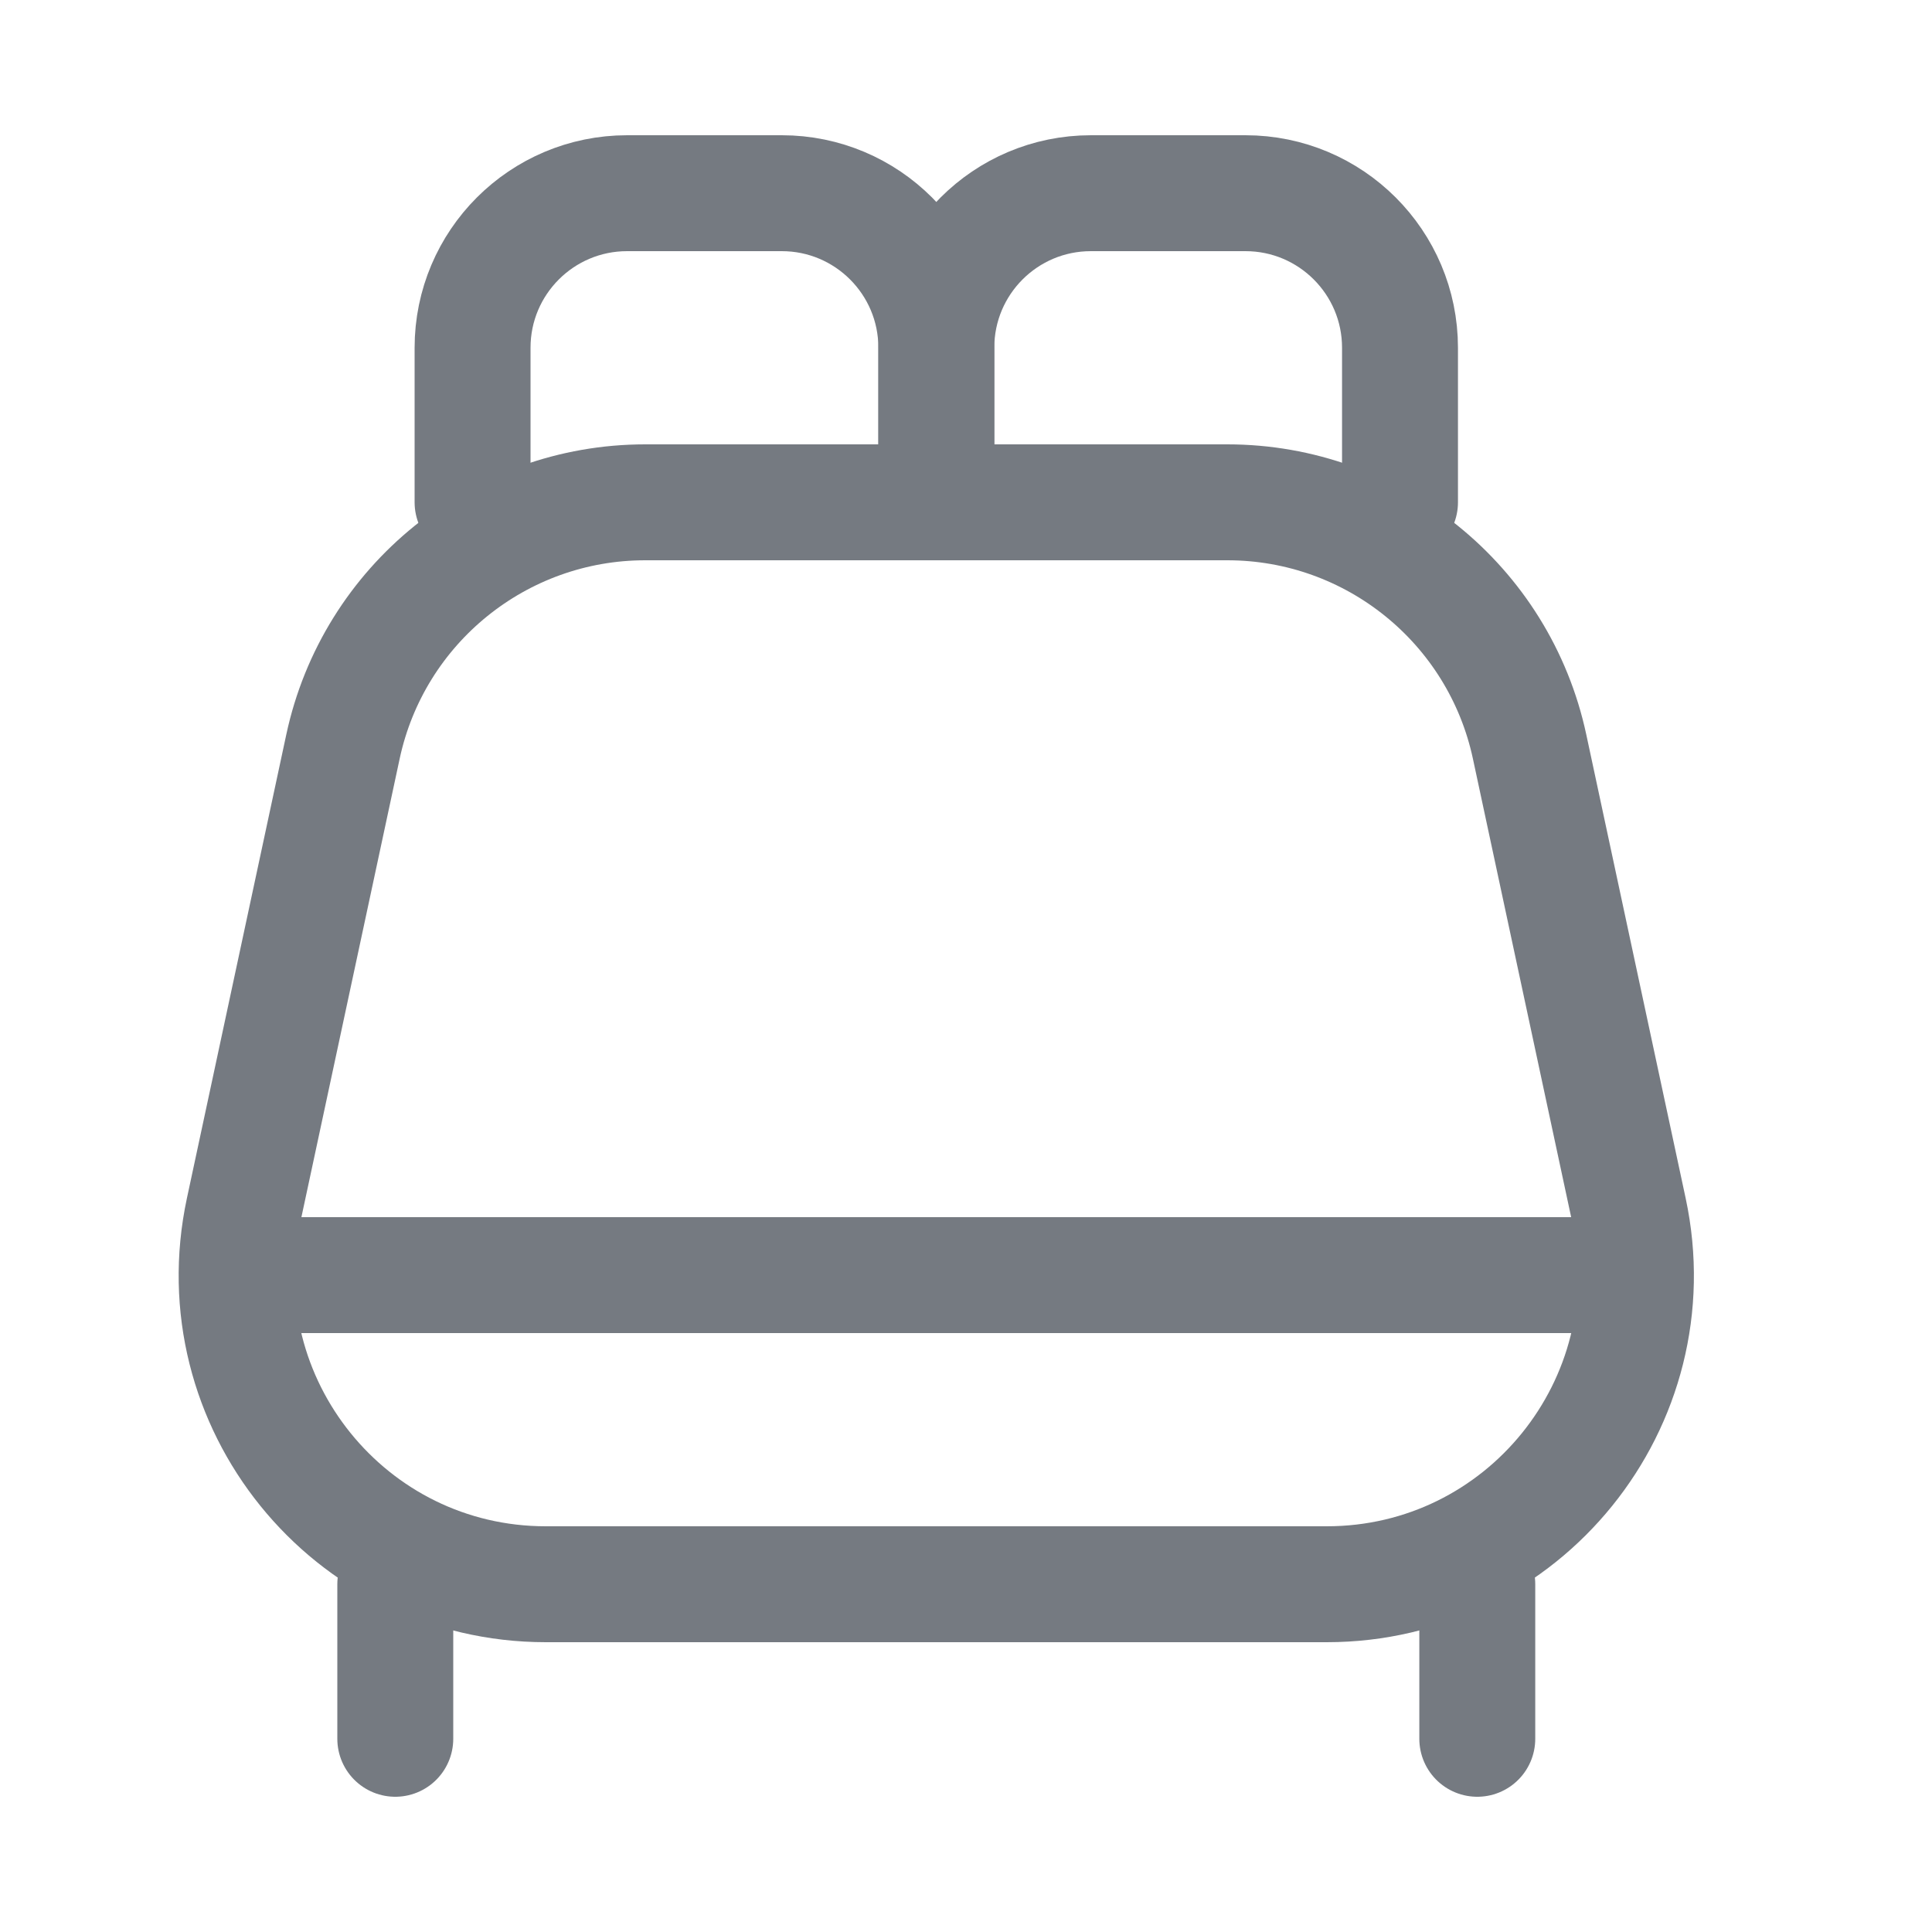 <svg width="25" height="25" viewBox="0 0 25 25" fill="none" xmlns="http://www.w3.org/2000/svg">
<path d="M4.438 9.662C4.833 7.818 6.463 6.5 8.349 6.5H15.882C17.768 6.5 19.398 7.818 19.793 9.662L21.079 15.662C21.612 18.152 19.714 20.5 17.168 20.5H7.063C4.517 20.5 2.619 18.152 3.152 15.662L4.438 9.662Z" stroke="#757A81" stroke-width="1.5"/>
<path d="M6.115 6.5V4.5C6.115 3.395 7.011 2.5 8.115 2.5H10.116C11.22 2.5 12.116 3.395 12.116 4.5V6.5" stroke="#757A81" stroke-width="1.5" stroke-linecap="round"/>
<path d="M12.116 6.5V4.5C12.116 3.395 13.011 2.5 14.116 2.5H16.116C17.22 2.5 18.116 3.395 18.116 4.5V6.5" stroke="#757A81" stroke-width="1.5" stroke-linecap="round"/>
<path d="M5.115 20.5V22.5" stroke="#757A81" stroke-width="1.5" stroke-linecap="round"/>
<path d="M19.116 20.5V22.5" stroke="#757A81" stroke-width="1.5" stroke-linecap="round"/>
<path d="M3.115 16.5H21.116" stroke="#757A81" stroke-width="1.5" stroke-linecap="round"/>
</svg>

